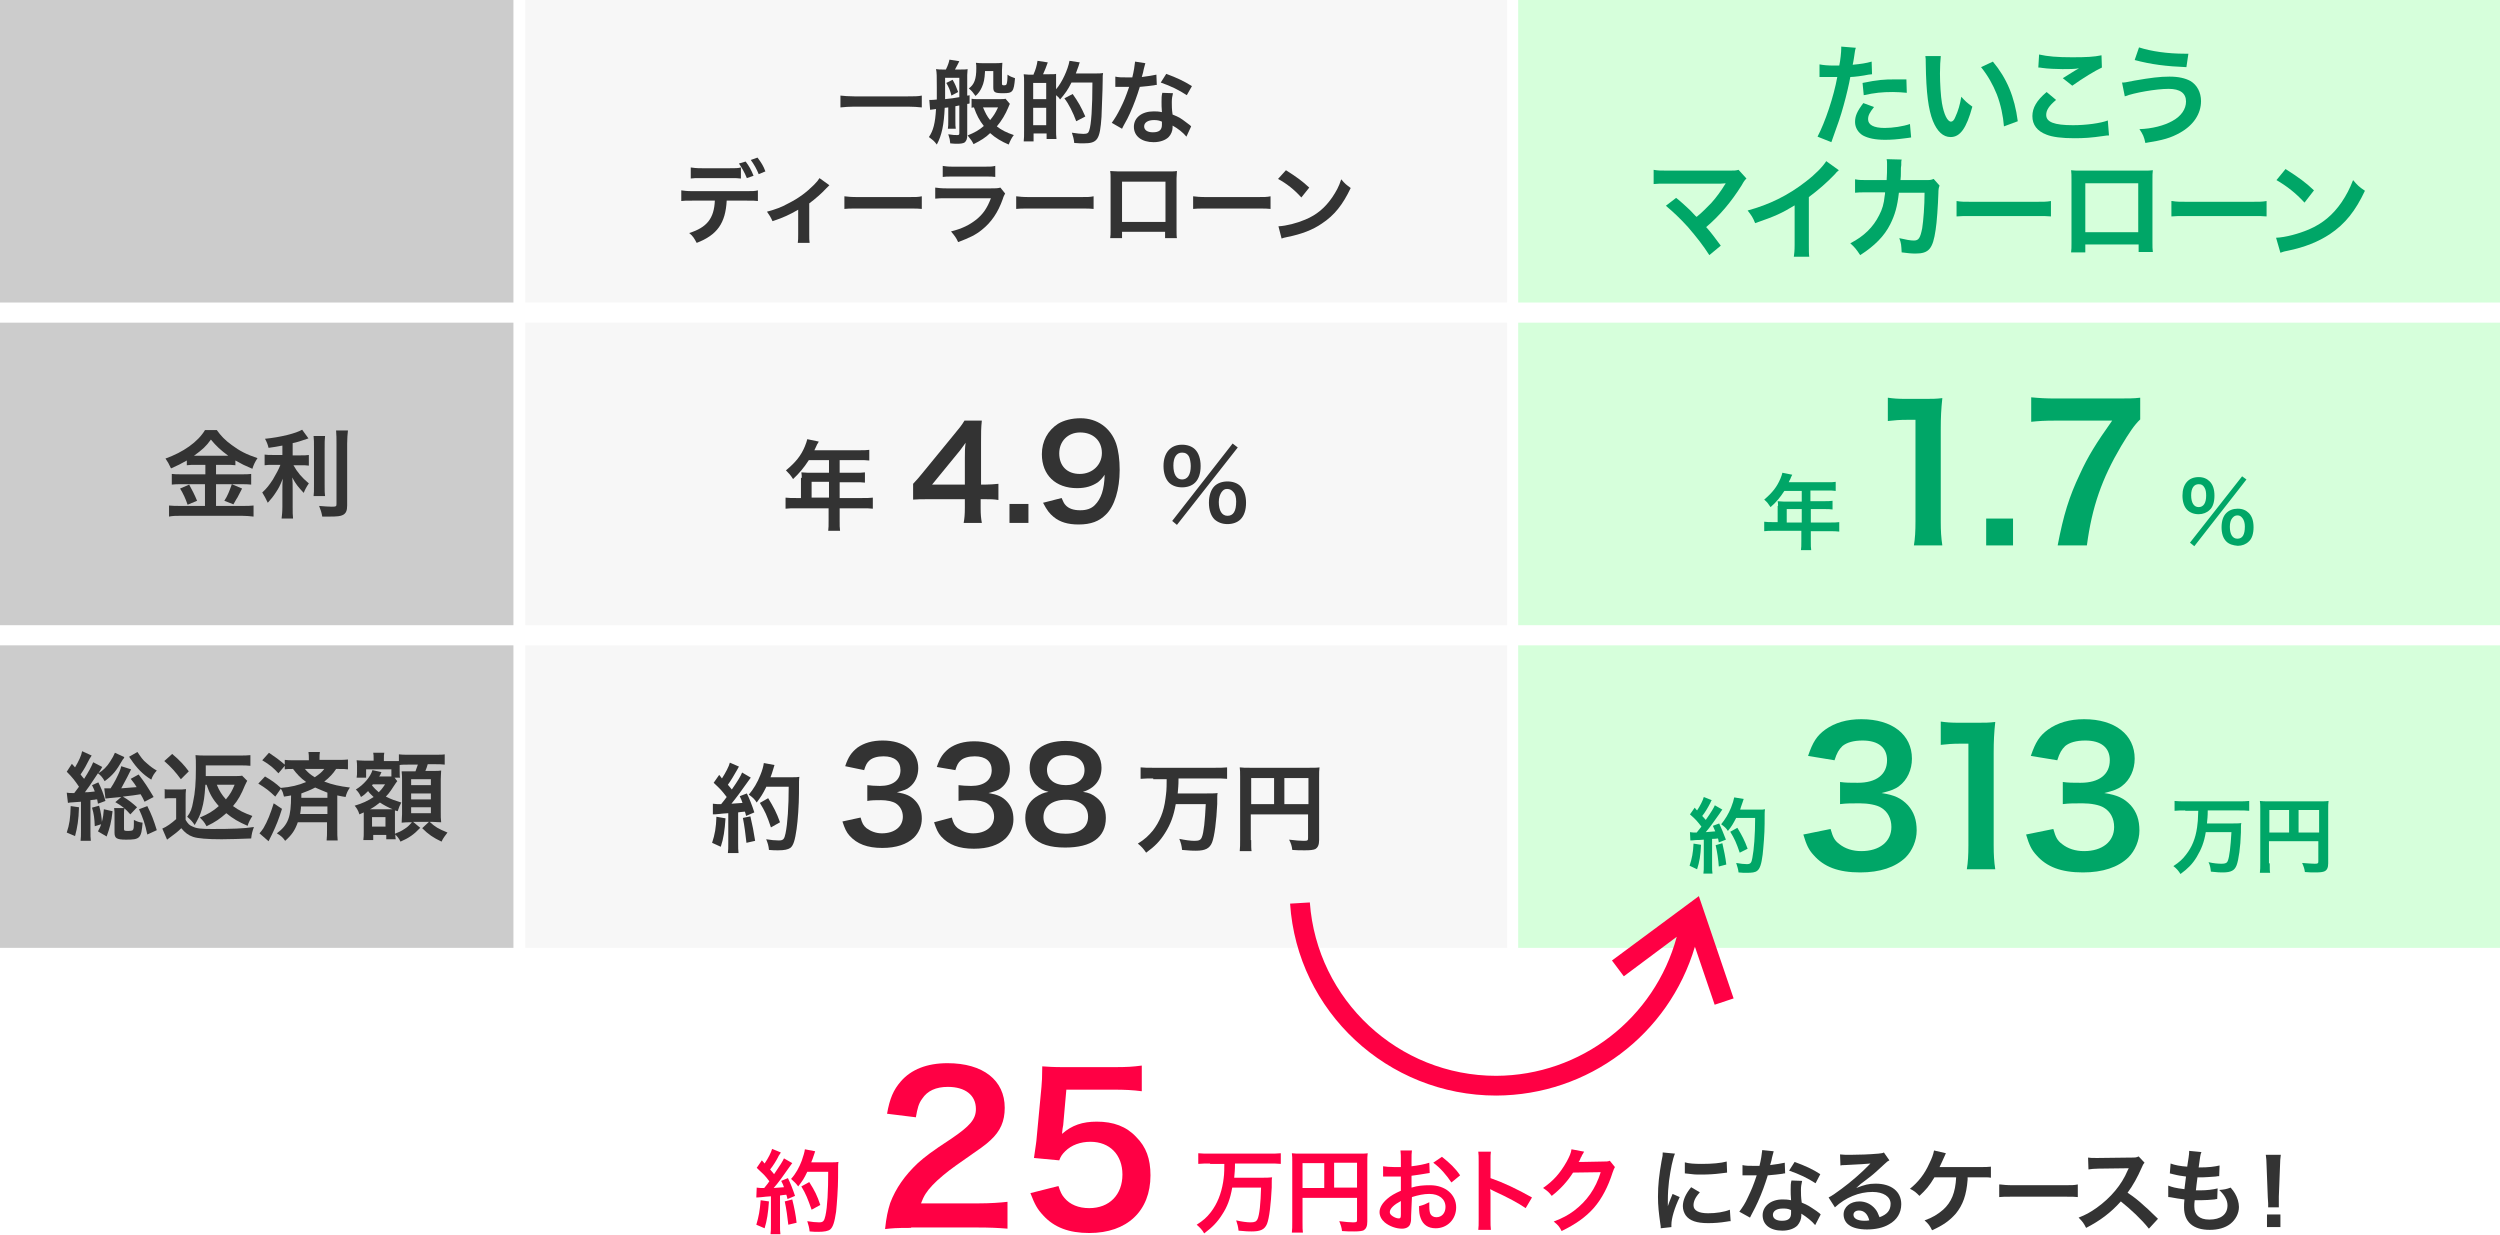 <?xml version="1.0" encoding="utf-8"?>
<!-- Generator: Adobe Illustrator 28.0.0, SVG Export Plug-In . SVG Version: 6.00 Build 0)  -->
<svg version="1.1" id="レイヤー_1" xmlns="http://www.w3.org/2000/svg" xmlns:xlink="http://www.w3.org/1999/xlink" x="0px"
	 y="0px" viewBox="0 0 633 312.6" style="enable-background:new 0 0 633 312.6;" xml:space="preserve">
<style type="text/css">
	.st0{fill:#CCCCCC;}
	.st1{fill:#F7F7F7;}
	.st2{enable-background:new    ;}
	.st3{fill:#333333;}
	.st4{fill:#D6FFDB;}
	.st5{fill:#00A667;}
	.st6{fill:#FF0044;}
	.st7{clip-path:url(#SVGID_00000155855788826754119680000014655741379406753948_);}
</style>
<g id="グループ_7952" transform="translate(40 -2187)">
	<rect id="長方形_2022" x="-40" y="2187" class="st0" width="130" height="76.6"/>
</g>
<g id="グループ_7954" transform="translate(146 -249)">
	<rect id="長方形_2022-2" x="-13" y="330.7" class="st1" width="248.6" height="76.6"/>
</g>
<g class="st2">
	<path class="st3" d="M203,121c0-0.5,0-0.9-0.1-1.4c0.5,0,1.1,0.1,1.7,0.1h5.3v-3.2h-5.1c-1.3,2-2.5,3.4-4,4.8
		c-0.7-1.1-1-1.4-1.8-2.2c2.5-2.1,3.8-3.7,4.8-6.1c0.3-0.8,0.5-1.3,0.6-1.8l2.9,0.6c-0.1,0.3-0.2,0.4-0.4,0.7c0,0.1-0.3,0.6-0.7,1.5
		h11.4c1.1,0,1.8,0,2.5-0.1v2.7c-0.8-0.1-1.4-0.1-2.5-0.1h-5v3.2h3.9c1.1,0,1.8,0,2.5-0.1v2.6c-0.7-0.1-1.4-0.1-2.4-0.1h-4v4h5.7
		c1.1,0,1.9,0,2.7-0.1v2.8c-0.8-0.1-1.6-0.1-2.7-0.1h-5.7v3.1c0,1.2,0,1.9,0.1,2.6h-3c0.1-0.7,0.1-1.4,0.1-2.7v-3h-8.2
		c-1.1,0-1.9,0-2.7,0.1v-2.8c0.8,0.1,1.6,0.1,2.7,0.1h1.2V121z M209.9,126v-4h-4.4v4H209.9z"/>
</g>
<g class="st2">
	<path class="st3" d="M252.8,126.6c-1.2-0.2-1.9-0.2-3.3-0.2h-1.2v2.3c0,1.7,0.1,2.5,0.3,3.7H244c0.2-1.1,0.3-2.1,0.3-3.8v-2.2h-9
		c-1.9,0-3,0-4.1,0.1v-4c1.1-1.2,1.5-1.6,2.6-3l7.7-9.4c1.4-1.7,2-2.4,2.7-3.6h4.4c-0.2,1.9-0.2,3-0.2,5.5v10.7h1.1
		c1.3,0,2.1-0.1,3.3-0.2V126.6z M244.3,116c0-1.5,0-2.6,0.2-3.9c-0.7,0.9-1,1.5-2.2,2.9l-6.3,7.7h8.3V116z"/>
	<path class="st3" d="M255.6,132.4v-4.8h4.8v4.8H255.6z"/>
	<path class="st3" d="M268.8,126.1c0.4,0.9,0.6,1.4,1,1.8c0.8,0.9,2.1,1.3,3.7,1.3c1.6,0,2.8-0.4,3.7-1.3c1.6-1.6,2.4-3.9,2.5-7.7
		c-0.6,0.9-1,1.3-1.7,1.9c-1.5,1-3.1,1.5-5.3,1.5c-5.4,0-8.9-3.3-8.9-8.6c0-3.3,1.5-6,4.1-7.7c1.5-0.9,3.5-1.4,5.7-1.4
		c4.2,0,7.6,2.4,9,6.4c0.6,1.8,0.9,4.1,0.9,6.7c0,4.9-1.3,9.2-3.5,11.3c-1.7,1.7-3.8,2.5-6.9,2.5c-2.7,0-4.7-0.6-6.3-1.9
		c-1.1-0.9-1.7-1.7-2.7-3.6L268.8,126.1z M279,114.7c0-3.1-2.2-5.2-5.5-5.2c-3.1,0-5.3,2.2-5.3,5.3c0,3.2,2,5.2,5.2,5.2
		C276.6,120,279,117.7,279,114.7z"/>
</g>
<g class="st2">
	<path class="st3" d="M296,122.2c-0.9-0.9-1.4-2.4-1.4-4.2c0-3.4,1.8-5.4,4.7-5.4c1.3,0,2.5,0.4,3.3,1.2c0.9,0.9,1.4,2.4,1.4,4.2
		c0,1.9-0.5,3.3-1.4,4.2c-0.8,0.8-2,1.2-3.3,1.2C298,123.4,296.8,123,296,122.2z M312.1,112.3l1.3,1L298,132.9l-1.2-1L312.1,112.3z
		 M297.1,117.9c0,2.2,0.8,3.5,2.2,3.5c1.4,0,2.2-1.2,2.2-3.4c0-0.9-0.2-1.8-0.4-2.3c-0.4-0.8-1-1.1-1.8-1.1
		C297.9,114.6,297.1,115.8,297.1,117.9z M307.5,131.5c-0.9-0.9-1.4-2.4-1.4-4.2c0-1.8,0.5-3.3,1.4-4.2c0.8-0.8,2-1.2,3.3-1.2
		s2.5,0.4,3.3,1.2c0.9,0.9,1.4,2.4,1.4,4.2c0,1.9-0.5,3.3-1.4,4.2c-0.8,0.8-2,1.2-3.3,1.2C309.5,132.7,308.4,132.3,307.5,131.5z
		 M309.3,124.6c-0.4,0.6-0.7,1.4-0.7,2.5c0,2.2,0.8,3.5,2.2,3.5c1.5,0,2.2-1.2,2.2-3.6c0-1-0.2-1.9-0.7-2.4
		c-0.4-0.5-0.9-0.8-1.6-0.8S309.7,124.1,309.3,124.6z"/>
</g>
<g id="グループ_7954-2" transform="translate(146 -249)">
	<rect id="長方形_2022-3" x="-13" y="412.4" class="st1" width="248.6" height="76.6"/>
</g>
<g class="st2">
	<path class="st3" d="M183.7,207.2c-0.2,3.1-0.5,5.1-1.2,7.2l-2.2-1c0.7-2.1,1-3.8,1.1-6.6L183.7,207.2z M180.5,203.5
		c0.4,0,0.6,0.1,1.1,0.1c0.2,0,0.4,0,1,0c0.8-1,0.9-1.1,1.4-1.8c-1.3-1.7-1.6-2-3.3-3.6l1.4-2c0.3,0.4,0.5,0.6,0.7,0.9
		c0.9-1.4,1.8-3.1,2-4l2.3,1c-0.1,0.2-0.2,0.4-0.5,0.9c-0.6,1.1-1.7,2.9-2.3,3.7c0.4,0.5,0.7,0.8,1,1.2c1.6-2.3,2.3-3.5,2.6-4.3
		l2.2,1.3c-0.2,0.3-0.4,0.5-0.8,1.1c-1.4,2-3.1,4.3-4.1,5.5c1.4-0.1,1.5-0.1,2.8-0.2c-0.2-0.6-0.3-0.9-0.7-1.7l1.8-0.7
		c0.6,1.2,1.3,2.9,1.9,4.8l-2.1,0.9c-0.1-0.6-0.2-0.8-0.3-1.1c-0.7,0.1-1.3,0.1-1.7,0.2v7.7c0,1.2,0,1.9,0.1,2.6h-2.7
		c0.1-0.7,0.1-1.4,0.1-2.6v-7.5c-1.1,0.1-1.8,0.1-2.3,0.2c-1,0.1-1.1,0.1-1.6,0.1L180.5,203.5z M190,206.7c0.5,2.1,0.9,4.2,1.2,6.2
		l-2.2,0.5c-0.2-1.9-0.5-4.3-0.9-6.3L190,206.7z M194,199.3c-0.9,1.8-1.3,2.4-2.4,3.9c-0.5-0.8-1-1.3-2-2c1.2-1.4,2.2-3.1,2.9-4.9
		c0.5-1.2,0.8-2.3,0.9-3.1l2.7,0.5c-0.1,0.3-0.1,0.3-0.3,1c-0.3,1-0.4,1.3-0.7,2.1h5.3c1,0,1.5,0,2-0.1c-0.1,0.8-0.1,0.8-0.1,4.2
		c0,2.8-0.3,7-0.6,9c-0.4,2.8-0.8,4.2-1.6,4.8c-0.6,0.4-1.5,0.6-3.1,0.6c-0.6,0-1.4,0-2.3-0.1c-0.1-1.1-0.3-1.7-0.7-2.7
		c1.2,0.2,2.3,0.3,3.2,0.3c1.1,0,1.4-0.3,1.7-1.8c0.5-2.4,0.8-6.7,0.8-11.8H194z M195.2,209.5c-1-3-1.5-4.1-2.8-6.2l2.1-1.2
		c1.4,2.3,2.1,3.6,3,6.1L195.2,209.5z"/>
</g>
<g class="st2">
	<path class="st3" d="M217.9,207c0.4,1.5,0.7,2,1.5,2.7c1.1,0.8,2.4,1.3,3.9,1.3c3.2,0,5.3-1.7,5.3-4.2c0-1.5-0.7-2.7-1.8-3.4
		c-0.8-0.5-2.3-0.8-3.7-0.8c-1.4,0-2.4,0-3.5,0.2v-4c1,0.1,1.8,0.2,3.2,0.2c3.3,0,5.2-1.5,5.2-4c0-2.2-1.5-3.5-4.3-3.5
		c-1.6,0-2.8,0.4-3.5,1c-0.7,0.6-1,1.2-1.4,2.5L214,194c0.8-2.4,1.6-3.5,3.1-4.7c1.7-1.2,3.8-1.8,6.4-1.8c5.4,0,9,2.7,9,7
		c0,2-0.8,3.7-2.2,4.8c-0.7,0.6-1.4,0.8-3.2,1.3c2.3,0.4,3.5,0.9,4.7,2.2c1.1,1.2,1.6,2.6,1.6,4.5c0,1.8-0.7,3.5-2,4.8
		c-1.8,1.7-4.5,2.6-8,2.6c-3.8,0-6.4-1-8.3-3.1c-0.8-0.9-1.2-1.8-1.8-3.6L217.9,207z"/>
	<path class="st3" d="M241,207c0.4,1.5,0.7,2,1.5,2.7c1.1,0.8,2.4,1.3,3.9,1.3c3.2,0,5.3-1.7,5.3-4.2c0-1.5-0.7-2.7-1.8-3.4
		c-0.8-0.5-2.3-0.8-3.7-0.8c-1.4,0-2.4,0-3.5,0.2v-4c1,0.1,1.8,0.2,3.2,0.2c3.3,0,5.2-1.5,5.2-4c0-2.2-1.5-3.5-4.3-3.5
		c-1.6,0-2.8,0.4-3.5,1c-0.7,0.6-1,1.2-1.4,2.5l-4.7-0.8c0.8-2.4,1.6-3.5,3.1-4.7c1.7-1.2,3.8-1.8,6.4-1.8c5.4,0,9,2.7,9,7
		c0,2-0.8,3.7-2.2,4.8c-0.7,0.6-1.4,0.8-3.2,1.3c2.3,0.4,3.5,0.9,4.7,2.2c1.1,1.2,1.6,2.6,1.6,4.5c0,1.8-0.7,3.5-2,4.8
		c-1.8,1.7-4.5,2.6-8,2.6c-3.8,0-6.4-1-8.3-3.1c-0.8-0.9-1.2-1.8-1.8-3.6L241,207z"/>
	<path class="st3" d="M262.3,198.7c-1-1-1.6-2.6-1.6-4.3c0-4.2,3.5-6.8,9.1-6.8c3.9,0,6.8,1.3,8.2,3.5c0.6,0.9,0.9,2.1,0.9,3.3
		c0,3-1.7,5.2-4.7,6.1c1.5,0.2,2.4,0.6,3.5,1.5c1.5,1.2,2.3,2.9,2.3,5.1c0,4.9-3.6,7.5-10.3,7.5c-3.8,0-6.4-0.8-8.2-2.6
		c-1.2-1.2-1.9-2.9-1.9-4.9c0-2.3,0.9-4.1,2.7-5.3c1.1-0.7,1.9-1.1,3.2-1.3C264.1,200.2,263.3,199.7,262.3,198.7z M275.5,206.8
		c0-2.7-2.1-4.3-5.6-4.3c-3.5,0-5.7,1.7-5.7,4.4c0,2.7,2.1,4.2,5.6,4.2C273.4,211.1,275.5,209.5,275.5,206.8z M265.1,194.9
		c0,2.4,1.8,3.9,4.8,3.9c2.9,0,4.7-1.5,4.7-3.8c0-2.3-1.8-3.8-4.7-3.8C267,191.1,265.1,192.6,265.1,194.9z"/>
</g>
<g class="st2">
	<path class="st3" d="M292,197.1c-1.1,0-2.1,0-3.2,0.1v-2.9c0.9,0.1,1.9,0.1,3.1,0.1h15.7c1.2,0,2.2,0,3.1-0.1v2.9
		c-1-0.1-2-0.1-3.1-0.1h-9.2c0,1.9-0.1,2.4-0.2,3.8h7c1.4,0,2.4,0,3.1-0.1c-0.1,0.6-0.1,0.6-0.1,2.8c-0.2,4.3-0.7,8.2-1.3,9.7
		c-0.6,1.5-1.7,2.1-4.1,2.1c-0.8,0-1.3,0-3.5-0.2c-0.1-1.1-0.3-1.8-0.7-2.8c1.4,0.3,2.9,0.5,3.8,0.5c1.2,0,1.6-0.2,1.9-0.9
		c0.5-1.2,0.8-4.2,1-8.4h-7.6c-0.5,2.9-1.3,5.1-2.7,7.3c-1.3,2.1-2.6,3.4-4.8,5c-0.6-0.9-1.2-1.6-2.1-2.3c1.8-1.1,2.7-2,3.8-3.3
		c1.7-2.2,2.8-4.8,3.2-8.1c0.2-1.6,0.3-1.9,0.3-4.9H292z"/>
	<path class="st3" d="M316.8,212.7c0,1.5,0,2.3,0.1,2.8h-3c0.1-0.8,0.1-1.7,0.1-2.9v-16c0-1,0-1.6-0.1-2.3c0.8,0.1,1.4,0.1,2.7,0.1
		h14.8c1.3,0,2.1,0,2.7-0.1c-0.1,0.7-0.1,1.3-0.1,2.7v15.7c0,1.2-0.3,1.9-1,2.3c-0.5,0.2-1.2,0.3-2.6,0.3c-1,0-2.3,0-3.2-0.1
		c-0.1-1-0.3-1.6-0.8-2.6c1.6,0.2,2.8,0.3,3.7,0.3c1,0,1.1-0.1,1.1-0.7v-6h-14.5V212.7z M322.6,197h-5.8v6.6h5.8V197z M331.3,203.6
		V197h-6.1v6.6H331.3z"/>
</g>
<g id="グループ_7953" transform="translate(495 -249)">
	<rect id="長方形_2022-4" x="-110.6" y="330.7" class="st4" width="248.6" height="76.6"/>
</g>
<g class="st2">
	<path class="st5" d="M450.2,128.1c0-0.5,0-0.8-0.1-1.2c0.4,0,0.9,0.1,1.5,0.1h4.6v-2.7h-4.4c-1.1,1.7-2.1,2.9-3.5,4.1
		c-0.6-0.9-0.8-1.2-1.6-1.9c2.1-1.8,3.2-3.2,4.1-5.3c0.3-0.7,0.4-1.1,0.5-1.5l2.5,0.5c-0.1,0.3-0.2,0.3-0.3,0.6
		c0,0.1-0.2,0.5-0.6,1.3h9.8c1,0,1.5,0,2.1-0.1v2.3c-0.7-0.1-1.2-0.1-2.1-0.1h-4.3v2.7h3.4c1,0,1.5,0,2.2-0.1v2.2
		c-0.6-0.1-1.2-0.1-2.1-0.1h-3.4v3.4h4.9c1,0,1.6,0,2.3-0.1v2.4c-0.7-0.1-1.4-0.1-2.3-0.1h-4.9v2.6c0,1.1,0,1.6,0.1,2.2h-2.6
		c0.1-0.6,0.1-1.2,0.1-2.3v-2.6h-7.1c-0.9,0-1.6,0-2.3,0.1v-2.4c0.7,0.1,1.3,0.1,2.3,0.1h1.1V128.1z M456.2,132.3v-3.4h-3.8v3.4
		H456.2z"/>
</g>
<g class="st2">
	<path class="st5" d="M484.6,138.1c0.3-1.8,0.4-3.6,0.4-6.1v-25.7h-2.2c-1.7,0-3.1,0.1-4.8,0.3v-5.9c1.4,0.2,2.5,0.3,4.7,0.3h4.3
		c2.4,0,3.1,0,4.8-0.2c-0.3,2.8-0.4,4.9-0.4,7.7V132c0,2.5,0.1,4.1,0.4,6.1H484.6z"/>
	<path class="st5" d="M502.9,138.1v-6.8h6.8v6.8H502.9z"/>
	<path class="st5" d="M541.9,106.2c-1.5,1.4-2.8,3.4-4.8,6.7c-4.9,8.3-7.4,15.4-8.7,25.2H521c1.5-7.8,2.9-12.3,5.6-18
		c2.1-4.6,4.1-7.8,8.2-13.6h-14.4c-2.8,0-4.2,0.1-6.1,0.3v-6.2c2.1,0.2,3.6,0.3,6.4,0.3h14.8c3.5,0,4.7,0,6.4-0.2V106.2z"/>
</g>
<g class="st2">
	<path class="st5" d="M553.8,129.1c-0.8-0.8-1.2-2.1-1.2-3.6c0-2.9,1.5-4.7,4.1-4.7c1.2,0,2.1,0.4,2.8,1.1c0.8,0.8,1.2,2,1.2,3.6
		c0,1.6-0.4,2.9-1.2,3.6c-0.7,0.7-1.7,1.1-2.8,1.1C555.5,130.2,554.5,129.8,553.8,129.1z M567.7,120.6l1.1,0.8l-13.2,16.9l-1.1-0.9
		L567.7,120.6z M554.8,125.4c0,1.9,0.7,3,1.9,3c1.2,0,1.9-1,1.9-2.9c0-0.8-0.1-1.5-0.4-2c-0.4-0.7-0.8-0.9-1.5-0.9
		C555.5,122.6,554.8,123.6,554.8,125.4z M563.7,137.1c-0.8-0.8-1.2-2-1.2-3.6c0-1.6,0.4-2.8,1.2-3.6c0.7-0.7,1.7-1.1,2.9-1.1
		c1.2,0,2.1,0.4,2.8,1.1c0.8,0.8,1.2,2,1.2,3.6c0,1.6-0.4,2.9-1.2,3.6c-0.7,0.7-1.7,1.1-2.8,1.1
		C565.4,138.1,564.4,137.8,563.7,137.1z M565.2,131.2c-0.4,0.5-0.6,1.2-0.6,2.2c0,1.9,0.7,3,1.9,3c1.3,0,1.9-1,1.9-3.1
		c0-0.8-0.2-1.6-0.6-2.1c-0.4-0.5-0.7-0.7-1.3-0.7C566,130.5,565.6,130.7,565.2,131.2z"/>
</g>
<g id="グループ_7953-2" transform="translate(495 -249)">
	<rect id="長方形_2022-5" x="-110.6" y="412.4" class="st4" width="248.6" height="76.6"/>
</g>
<g class="st2">
	<path class="st5" d="M430.7,213.9c-0.1,2.6-0.4,4.4-1,6.2l-1.9-0.9c0.6-1.8,0.9-3.3,1-5.6L430.7,213.9z M427.9,210.7
		c0.3,0,0.5,0.1,0.9,0.1c0.1,0,0.4,0,0.8,0c0.7-0.9,0.8-1,1.2-1.5c-1.1-1.4-1.3-1.7-2.9-3.1l1.2-1.7c0.3,0.4,0.4,0.5,0.6,0.7
		c0.8-1.2,1.5-2.6,1.7-3.4l2,0.8c-0.1,0.2-0.2,0.3-0.4,0.8c-0.5,1-1.4,2.5-2,3.2c0.4,0.4,0.6,0.7,0.9,1c1.4-2,2-3,2.3-3.7l1.9,1.1
		c-0.2,0.2-0.3,0.4-0.7,1c-1.2,1.7-2.6,3.7-3.5,4.7c1.2-0.1,1.3-0.1,2.4-0.2c-0.2-0.5-0.3-0.7-0.6-1.4l1.6-0.6
		c0.5,1.1,1.1,2.5,1.7,4.1l-1.8,0.7c-0.1-0.5-0.1-0.7-0.2-1c-0.6,0.1-1.1,0.1-1.5,0.1v6.6c0,1,0,1.6,0.1,2.2h-2.3
		c0.1-0.6,0.1-1.2,0.1-2.2v-6.4c-0.9,0.1-1.6,0.1-2,0.1c-0.9,0.1-1,0.1-1.4,0.1L427.9,210.7z M436.1,213.5c0.4,1.8,0.8,3.6,1,5.4
		l-1.9,0.5c-0.1-1.6-0.4-3.7-0.8-5.4L436.1,213.5z M439.6,207.1c-0.8,1.5-1.1,2.1-2.1,3.3c-0.4-0.7-0.9-1.1-1.7-1.7
		c1-1.2,1.9-2.7,2.5-4.2c0.4-1,0.7-2,0.8-2.6l2.4,0.4c-0.1,0.3-0.1,0.3-0.3,0.9c-0.3,0.9-0.4,1.1-0.6,1.8h4.6c0.9,0,1.3,0,1.7-0.1
		c-0.1,0.7-0.1,0.7-0.1,3.7c0,2.4-0.3,6-0.5,7.8c-0.3,2.4-0.7,3.6-1.4,4.1c-0.5,0.4-1.3,0.5-2.7,0.5c-0.5,0-1.2,0-2-0.1
		c-0.1-0.9-0.3-1.4-0.6-2.4c1.1,0.2,2,0.3,2.7,0.3c0.9,0,1.2-0.3,1.4-1.6c0.4-2,0.7-5.8,0.7-10.1H439.6z M440.5,215.9
		c-0.9-2.6-1.3-3.5-2.4-5.3l1.8-1c1.2,2,1.8,3.1,2.6,5.3L440.5,215.9z"/>
</g>
<g class="st2">
	<path class="st5" d="M463.5,209.9c0.6,2.1,1,2.9,2.2,3.8c1.5,1.2,3.4,1.8,5.6,1.8c4.6,0,7.6-2.4,7.6-6.1c0-2.1-0.9-3.9-2.6-4.9
		c-1.1-0.7-3.3-1.1-5.4-1.1s-3.4,0-5,0.2V198c1.5,0.2,2.5,0.2,4.5,0.2c4.7,0,7.4-2.1,7.4-5.7c0-3.2-2.2-5-6.2-5
		c-2.3,0-4,0.5-5.1,1.4c-0.9,0.9-1.4,1.7-2,3.6l-6.7-1.1c1.2-3.5,2.2-5.1,4.4-6.7c2.4-1.7,5.4-2.6,9.1-2.6c7.8,0,12.8,3.9,12.8,10
		c0,2.8-1.2,5.4-3.2,6.9c-1,0.8-2.1,1.2-4.5,1.8c3.3,0.5,5,1.3,6.7,3.1c1.5,1.7,2.2,3.7,2.2,6.4c0,2.5-1.1,5.1-2.8,6.8
		c-2.6,2.5-6.5,3.8-11.5,3.8c-5.5,0-9.2-1.4-11.8-4.4c-1.2-1.3-1.8-2.5-2.6-5.2L463.5,209.9z"/>
	<path class="st5" d="M498,220.1c0.3-1.8,0.4-3.6,0.4-6.1v-25.7h-2.2c-1.7,0-3.1,0.1-4.8,0.3v-5.9c1.4,0.2,2.5,0.3,4.7,0.3h4.3
		c2.4,0,3.1,0,4.8-0.2c-0.3,2.8-0.4,4.9-0.4,7.7V214c0,2.5,0.1,4.1,0.4,6.1H498z"/>
	<path class="st5" d="M519.9,209.9c0.6,2.1,1,2.9,2.2,3.8c1.5,1.2,3.4,1.8,5.6,1.8c4.6,0,7.6-2.4,7.6-6.1c0-2.1-0.9-3.9-2.6-4.9
		c-1.1-0.7-3.3-1.1-5.4-1.1c-2.1,0-3.4,0-5,0.2V198c1.5,0.2,2.5,0.2,4.5,0.2c4.7,0,7.4-2.1,7.4-5.7c0-3.2-2.2-5-6.2-5
		c-2.3,0-4,0.5-5.1,1.4c-0.9,0.9-1.4,1.7-2,3.6l-6.7-1.1c1.2-3.5,2.2-5.1,4.4-6.7c2.4-1.7,5.4-2.6,9.1-2.6c7.8,0,12.8,3.9,12.8,10
		c0,2.8-1.2,5.4-3.2,6.9c-1,0.8-2.1,1.2-4.5,1.8c3.3,0.5,5,1.3,6.7,3.1c1.5,1.7,2.2,3.7,2.2,6.4c0,2.5-1.1,5.1-2.8,6.8
		c-2.6,2.5-6.5,3.8-11.5,3.8c-5.5,0-9.2-1.4-11.8-4.4c-1.2-1.3-1.8-2.5-2.6-5.2L519.9,209.9z"/>
</g>
<g class="st2">
	<path class="st5" d="M553.3,205.2c-1,0-1.8,0-2.7,0.1v-2.5c0.8,0.1,1.7,0.1,2.7,0.1h13.5c1,0,1.9,0,2.7-0.1v2.5
		c-0.8-0.1-1.7-0.1-2.7-0.1H559c0,1.6-0.1,2.1-0.2,3.3h6c1.2,0,2.1,0,2.7-0.1c-0.1,0.5-0.1,0.5-0.1,2.4c-0.1,3.7-0.6,7-1.1,8.3
		c-0.5,1.3-1.4,1.8-3.5,1.8c-0.7,0-1.1,0-3-0.2c-0.1-0.9-0.2-1.6-0.6-2.4c1.2,0.3,2.5,0.4,3.3,0.4c1,0,1.4-0.2,1.6-0.8
		c0.4-1,0.7-3.6,0.9-7.2h-6.5c-0.4,2.5-1.1,4.3-2.3,6.3c-1.1,1.8-2.2,2.9-4.1,4.3c-0.5-0.8-1-1.4-1.8-2c1.5-1,2.3-1.7,3.2-2.9
		c1.5-1.9,2.4-4.1,2.8-6.9c0.2-1.4,0.2-1.6,0.3-4.2H553.3z"/>
	<path class="st5" d="M574.7,218.6c0,1.3,0,2,0.1,2.4h-2.6c0.1-0.7,0.1-1.4,0.1-2.5v-13.7c0-0.9,0-1.4-0.1-2
		c0.7,0.1,1.2,0.1,2.3,0.1h12.8c1.2,0,1.8,0,2.3-0.1c-0.1,0.6-0.1,1.2-0.1,2.3v13.5c0,1.1-0.3,1.7-0.9,2c-0.4,0.2-1.1,0.3-2.2,0.3
		c-0.8,0-2,0-2.8-0.1c-0.1-0.8-0.3-1.4-0.7-2.3c1.4,0.1,2.4,0.2,3.2,0.2c0.8,0,0.9-0.1,0.9-0.6V213h-12.5V218.6z M579.6,205.1h-5
		v5.7h5V205.1z M587.2,210.8v-5.7h-5.2v5.7H587.2z"/>
</g>
<g class="st2">
	<path class="st6" d="M194.7,304.2c-0.2,2.9-0.5,4.8-1.1,6.8l-2.1-0.9c0.6-2,0.9-3.6,1.1-6.2L194.7,304.2z M191.6,300.7
		c0.3,0,0.5,0.1,1,0.1c0.2,0,0.4,0,0.9,0c0.8-1,0.9-1.1,1.3-1.7c-1.2-1.6-1.5-1.8-3.2-3.4l1.3-1.9c0.3,0.4,0.5,0.5,0.7,0.8
		c0.9-1.3,1.7-2.9,1.9-3.7l2.2,0.9c-0.1,0.2-0.2,0.4-0.5,0.8c-0.5,1.1-1.6,2.8-2.2,3.5c0.4,0.5,0.6,0.7,1,1.2c1.5-2.2,2.2-3.3,2.5-4
		l2.1,1.2c-0.2,0.3-0.4,0.5-0.8,1.1c-1.3,1.9-2.9,4.1-3.9,5.2c1.4-0.1,1.5-0.1,2.6-0.2c-0.2-0.6-0.3-0.8-0.7-1.6l1.7-0.7
		c0.6,1.2,1.2,2.7,1.8,4.5l-1.9,0.8c-0.1-0.5-0.2-0.7-0.3-1.1c-0.7,0.1-1.2,0.1-1.6,0.2v7.3c0,1.2,0,1.8,0.1,2.5h-2.5
		c0.1-0.7,0.1-1.3,0.1-2.5v-7.1c-1,0.1-1.7,0.1-2.2,0.2c-1,0.1-1.1,0.1-1.5,0.1L191.6,300.7z M200.6,303.7c0.5,2,0.9,4,1.1,5.9
		l-2.1,0.5c-0.2-1.8-0.5-4.1-0.9-5.9L200.6,303.7z M204.4,296.7c-0.8,1.7-1.2,2.3-2.3,3.7c-0.5-0.7-1-1.2-1.8-1.9
		c1.2-1.3,2.1-3,2.7-4.6c0.4-1.2,0.7-2.1,0.8-2.9l2.6,0.5c-0.1,0.3-0.1,0.3-0.3,0.9c-0.3,0.9-0.4,1.2-0.7,1.9h5c1,0,1.4,0,1.9-0.1
		c-0.1,0.7-0.1,0.7-0.1,4c0,2.6-0.3,6.7-0.5,8.6c-0.4,2.7-0.8,3.9-1.5,4.5c-0.5,0.4-1.5,0.6-3,0.6c-0.6,0-1.3,0-2.2-0.1
		c-0.1-1-0.3-1.6-0.6-2.6c1.2,0.2,2.2,0.3,3,0.3c1,0,1.3-0.3,1.6-1.7c0.5-2.2,0.7-6.3,0.7-11.1H204.4z M205.5,306.3
		c-1-2.8-1.4-3.9-2.6-5.9l2-1.1c1.4,2.2,2,3.4,2.8,5.8L205.5,306.3z"/>
</g>
<g class="st2">
	<path class="st6" d="M230.7,310.9c-4,0-4.8,0.1-6.6,0.3c0.3-2.9,0.7-4.7,1.3-6.6c1.4-3.7,3.7-7,7-10.1c1.8-1.6,3.3-2.8,8.5-6.2
		c4.7-3.2,6.2-4.9,6.2-7.5c0-3.5-2.7-5.6-7.1-5.6c-3,0-5.2,1-6.5,3c-0.9,1.2-1.2,2.4-1.6,4.7l-7.3-0.9c0.7-3.9,1.6-6,3.5-8.2
		c2.6-3,6.6-4.6,11.8-4.6c9,0,14.5,4.3,14.5,11.3c0,3.4-1.1,5.9-3.6,8.2c-1.4,1.3-2,1.7-8.6,6.3c-2.3,1.6-4.8,3.7-6.1,5.1
		c-1.5,1.6-2.2,2.7-2.9,4.6h14.4c3.2,0,5.8-0.2,7.5-0.4v6.8c-2.4-0.2-4.5-0.3-7.8-0.3H230.7z"/>
	<path class="st6" d="M268,300.3c0.5,1.5,0.8,2.2,1.5,3c1.4,1.7,3.6,2.6,6.3,2.6c5.1,0,8.4-3.4,8.4-8.5c0-5-3.2-8.3-8.1-8.3
		c-2.5,0-4.8,0.8-6.4,2.4c-0.7,0.7-1.1,1.2-1.5,2.3l-6.4-0.6c0.5-3.6,0.6-3.9,0.7-5.3l1.2-12.7c0.1-0.9,0.2-2.7,0.2-5.2
		c1.5,0.1,2.7,0.2,5.4,0.2H282c3.5,0,4.8-0.1,7.1-0.4v6.5c-2.3-0.3-4.3-0.4-7.1-0.4H270l-0.8,9c-0.1,0.4-0.2,1.1-0.3,2.2
		c2.5-2.2,5.2-3.1,8.8-3.1c4.2,0,7.5,1.2,10,3.9c2.5,2.5,3.6,5.5,3.6,9.7c0,9-5.9,14.6-15.5,14.6c-5.1,0-8.9-1.4-11.7-4.5
		c-1.4-1.5-2.1-2.7-3.2-5.6L268,300.3z"/>
</g>
<g class="st2">
	<path class="st6" d="M306.4,294.6c-1.1,0-2,0-3,0.1V292c0.9,0.1,1.8,0.1,3,0.1h14.9c1.1,0,2.1,0,3-0.1v2.7
		c-0.9-0.1-1.9-0.1-2.9-0.1h-8.7c0,1.8-0.1,2.3-0.2,3.6h6.6c1.4,0,2.3,0,3-0.1c-0.1,0.5-0.1,0.6-0.1,2.6c-0.2,4.1-0.6,7.7-1.2,9.2
		c-0.6,1.4-1.6,1.9-3.9,1.9c-0.8,0-1.2,0-3.3-0.2c-0.1-1-0.3-1.7-0.6-2.6c1.3,0.3,2.7,0.5,3.6,0.5c1.1,0,1.5-0.2,1.8-0.8
		c0.5-1.1,0.8-4,0.9-8H312c-0.5,2.8-1.2,4.8-2.6,6.9c-1.2,1.9-2.5,3.2-4.5,4.7c-0.5-0.9-1.1-1.5-1.9-2.2c1.7-1.1,2.5-1.8,3.6-3.2
		c1.6-2.1,2.6-4.6,3.1-7.6c0.2-1.5,0.3-1.8,0.3-4.6H306.4z"/>
	<path class="st6" d="M329.8,309.4c0,1.5,0,2.1,0.1,2.7h-2.8c0.1-0.7,0.1-1.6,0.1-2.8v-15.1c0-1,0-1.5-0.1-2.2
		c0.7,0.1,1.3,0.1,2.6,0.1h14.1c1.3,0,2,0,2.5-0.1c-0.1,0.7-0.1,1.3-0.1,2.5v14.8c0,1.2-0.3,1.8-0.9,2.2c-0.4,0.2-1.2,0.3-2.4,0.3
		c-0.9,0-2.2,0-3.1-0.1c-0.1-0.9-0.3-1.5-0.7-2.5c1.5,0.2,2.7,0.3,3.5,0.3c0.9,0,1-0.1,1-0.6v-5.6h-13.8V309.4z M335.3,294.5h-5.5
		v6.3h5.5V294.5z M343.6,300.7v-6.3h-5.8v6.3H343.6z"/>
	<path class="st6" d="M357.3,307.8c0,0.9,0,1.5-0.2,2c-0.2,0.8-1,1.3-2.1,1.3c-1.5,0-3.2-0.6-4.4-1.6c-0.8-0.7-1.3-1.6-1.3-2.6
		c0-1.1,0.7-2.3,2-3.4c0.8-0.7,1.8-1.3,3.4-2l0-3.6c-0.2,0-0.2,0-0.9,0c-0.3,0-0.7,0-1.2,0c-0.3,0-1,0-1.3,0c-0.3,0-0.5,0-0.6,0
		c-0.1,0-0.3,0-0.5,0l0-2.6c0.6,0.1,1.6,0.2,2.8,0.2c0.2,0,0.5,0,0.8,0c0.6,0,0.7,0,0.9,0V294c0-1.3,0-1.9-0.1-2.7h2.9
		c-0.1,0.7-0.1,1.2-0.1,2.5v1.5c1.7-0.2,3.3-0.5,4.5-0.9l0.1,2.6c-0.4,0.1-0.9,0.1-2.5,0.4c-0.8,0.1-1.2,0.2-2.1,0.3v3
		c1.6-0.5,3-0.6,4.7-0.6c3.9,0,6.6,2.4,6.6,5.6c0,3-2.2,5.3-5.2,5.3c-1.9,0-3.2-0.9-3.8-2.6c-0.3-0.8-0.4-1.5-0.4-3
		c1.2-0.3,1.6-0.5,2.6-1c0,0.4,0,0.6,0,1c0,1,0.1,1.6,0.3,2c0.3,0.5,0.8,0.8,1.5,0.8c1.4,0,2.3-1.1,2.3-2.6c0-2-1.6-3.3-4.1-3.3
		c-1.4,0-2.8,0.3-4.4,0.8L357.3,307.8z M354.7,304.1c-1.7,0.9-2.8,1.9-2.8,2.8c0,0.4,0.2,0.7,0.8,1.1c0.5,0.3,1,0.5,1.5,0.5
		c0.4,0,0.5-0.2,0.5-1V304.1z M367.5,299.4c-1.2-1.8-2.8-3.7-4.6-5l2.2-1.5c2,1.6,3.4,2.9,4.6,4.7L367.5,299.4z"/>
	<path class="st6" d="M374.3,311.4c0.1-0.7,0.1-1.4,0.1-2.6V294c0-1.1,0-1.7-0.1-2.4h3.2c-0.1,0.7-0.1,1-0.1,2.4v4.3
		c3.2,1.1,6.8,2.8,10.5,4.9l-1.6,2.7c-1.9-1.3-4.3-2.6-8.2-4.4c-0.5-0.3-0.6-0.3-0.8-0.4c0.1,0.6,0.1,0.9,0.1,1.6v6.1
		c0,1.2,0,1.8,0.1,2.6H374.3z"/>
	<path class="st6" d="M408.9,295.5c-0.2,0.3-0.3,0.6-0.6,1.4c-1.1,3.5-2.7,6.6-4.7,8.9c-2.1,2.4-4.7,4.2-8.2,5.9
		c-0.6-1.2-0.9-1.5-2-2.4c2.3-0.9,3.6-1.6,5.1-2.7c3.3-2.5,5.5-5.6,6.8-9.8l-7,0.1c-1.4,2.2-3.2,4.2-5.4,5.9c-0.7-0.9-1-1.2-2.2-2
		c2.6-1.8,4.3-3.7,6-6.7c0.7-1.3,1.1-2.2,1.2-3.1l3.2,0.6c-0.1,0.2-0.1,0.2-0.4,0.7c-0.1,0.1-0.1,0.1-0.3,0.6
		c-0.1,0.1-0.1,0.1-0.3,0.6c-0.1,0.3-0.1,0.3-0.4,0.7c0.3,0,0.7,0,1.1,0l5.1-0.1c0.9,0,1.2,0,1.7-0.2L408.9,295.5z"/>
</g>
<g class="st2">
	<path class="st3" d="M420.5,311c0-0.4,0-0.6-0.1-1.1c-0.4-2.8-0.6-4.6-0.6-6.9c0-3,0.3-5.6,0.9-9c0.3-1.3,0.3-1.5,0.3-2.2l3.1,0.3
		c-0.6,1.4-1.1,4-1.5,6.9c-0.2,1.7-0.3,3.1-0.3,5.1c0,0.5,0,0.7,0,1.3c0.3-0.8,0.3-1,1.2-3.1l1.8,0.8c-1.3,2.7-2.1,5.4-2.1,7
		c0,0.1,0,0.3,0,0.6L420.5,311z M430.4,301.9c-1.2,1.3-1.6,2.3-1.6,3.3c0,1.3,1.3,2,3.7,2c2,0,4-0.3,5.5-0.9l0.2,2.9
		c-0.3,0-0.4,0-0.9,0.1c-1.8,0.3-3.3,0.4-4.8,0.4c-2.9,0-4.7-0.6-5.7-2c-0.4-0.6-0.7-1.4-0.7-2.3c0-1.5,0.7-3.1,2.1-4.8L430.4,301.9
		z M426.6,294.3c1,0.3,2.3,0.4,4.3,0.4c2.6,0,4.8-0.2,6.3-0.6l0.1,2.8c-0.2,0-0.5,0.1-1.6,0.2c-1.5,0.2-3.2,0.3-4.9,0.3
		c-1.7,0-1.7,0-4.2-0.3L426.6,294.3z"/>
	<path class="st3" d="M449.1,291.5c-0.1,0.4-0.1,0.4-0.4,1.5c-0.1,0.6-0.2,1-0.5,2c1.6-0.2,2.8-0.4,3.7-0.6l0.1,2.7
		c-0.3,0-0.3,0-0.7,0.1c-0.8,0.1-2.2,0.3-3.7,0.4c-0.7,2.3-1.5,4.5-2.5,6.7c-0.5,1.1-0.7,1.5-1.6,3.2c-0.3,0.6-0.3,0.6-0.4,0.8
		l-2.7-1.5c0.8-1.1,1.5-2.1,2.2-3.7c0.9-1.9,1.3-2.8,2.2-5.5c-1,0-1.2,0-1.5,0c-0.3,0-0.4,0-0.9,0l-1.2,0V295
		c0.8,0.2,1.7,0.2,3.1,0.2c0.3,0,0.7,0,1.2,0c0.4-1.6,0.6-3,0.7-4L449.1,291.5z M459.6,310.2c-0.8-1-2.2-2.1-3.5-2.9
		c0,0.2,0,0.4,0,0.5c0,0.9-0.4,1.8-1,2.5c-0.8,0.8-2.2,1.3-3.8,1.3c-3.1,0-5-1.5-5-3.9c0-2.3,2.1-4,5-4c0.7,0,1.2,0,2.2,0.2
		c-0.1-1.1-0.1-2-0.1-2.7c0-0.9,0-1.6,0.2-2.3l2.7,0.1c-0.2,0.9-0.3,1.4-0.3,2.3c0,0.9,0,1.8,0.2,3.2c1.7,0.7,1.9,0.9,3.7,2.1
		c0.3,0.2,0.4,0.3,0.8,0.6c0.2,0.2,0.2,0.2,0.3,0.3L459.6,310.2z M451.4,306c-1.5,0-2.5,0.6-2.5,1.6c0,0.9,0.8,1.5,2.3,1.5
		c1.6,0,2.3-0.6,2.3-1.9c0-0.2,0-0.8,0-0.8C452.7,306,452.1,306,451.4,306z M459.7,299.6c-2-1.3-4.1-2.3-6.7-3.2l1.4-2.2
		c2.7,1,4.5,1.8,6.5,3.1L459.7,299.6z"/>
	<path class="st3" d="M470,300.8c2.1-0.8,3.1-1.1,4.9-1.1c4,0,6.5,2,6.5,5.2c0,2.2-1.1,4-3.1,5.1c-1.5,0.9-3.5,1.3-5.6,1.3
		c-1.9,0-3.6-0.4-4.5-1.1c-0.9-0.6-1.4-1.6-1.4-2.7c0-1.9,1.7-3.3,4-3.3c1.6,0,3,0.7,4,1.9c0.5,0.6,0.7,1.1,1.1,2.1
		c1.9-0.7,2.8-1.7,2.8-3.4c0-1.8-1.8-3-4.6-3c-3.4,0-6.8,1.4-9.5,3.9l-1.6-2.5c0.8-0.4,1.7-1,3.3-2.2c2.2-1.6,5.2-4.2,6.9-6
		c0,0,0.3-0.3,0.4-0.4l0,0c-0.9,0.1-2.4,0.2-6.5,0.4c-0.5,0-0.7,0-1.1,0.1l-0.1-2.8c0.8,0.1,1.5,0.1,2.7,0.1c2,0,4.8-0.1,7-0.3
		c0.8-0.1,1.1-0.1,1.4-0.3l1.4,2c-0.4,0.2-0.6,0.3-1.2,0.9c-1.2,1.1-2.8,2.6-3.6,3.2c-0.4,0.3-2.1,1.6-2.5,1.9
		C470.3,300.5,470.3,300.5,470,300.8L470,300.8z M470.7,306.5c-0.8,0-1.4,0.4-1.4,1.1c0,0.9,1,1.5,2.8,1.5c0.4,0,0.6,0,1.2-0.1
		C472.9,307.4,472,306.5,470.7,306.5z"/>
	<path class="st3" d="M498.2,298.1c0,0.2,0,0.2,0,0.6c-0.3,3.9-1.2,6.4-3,8.6c-1.5,1.7-3.1,2.9-6,4.2c-0.6-1.2-0.9-1.6-1.9-2.5
		c2-0.7,3.3-1.5,4.7-2.7c2.1-1.9,3.1-4.3,3.3-8.2h-5.5c-1.3,2.2-2.2,3.2-3.8,4.7c-0.9-0.9-1.2-1.2-2.4-1.8c2.1-1.7,3.7-3.7,4.9-6.4
		c0.7-1.4,1-2.3,1.2-3.3l3,0.7c-0.2,0.4-0.2,0.4-0.9,2c-0.2,0.4-0.4,0.9-0.7,1.5c0.7,0,0.7,0,10.1,0c1.7,0,1.9,0,2.9-0.1v2.8
		c-0.6-0.1-0.6-0.1-1.4-0.1c-0.3,0-0.8,0-1.5,0H498.2z"/>
	<path class="st3" d="M506.4,299.9c1,0.1,1.5,0.2,3.7,0.2h12.3c2.3,0,2.7,0,3.7-0.2v3.2c-0.9-0.1-1.2-0.1-3.8-0.1h-12.3
		c-2.6,0-2.8,0-3.8,0.1V299.9z"/>
	<path class="st3" d="M544.1,311.1c-1.9-2.4-4.6-4.9-7.1-6.9c-2.6,2.9-5.3,4.9-8.8,6.7c-0.6-1.2-0.9-1.6-1.9-2.6
		c1.8-0.7,2.9-1.3,4.6-2.5c3.5-2.5,6.3-5.8,7.8-9.4l0.3-0.6c-0.4,0-0.4,0-7.7,0.1c-1.1,0-1.7,0.1-2.5,0.2l-0.1-3
		c0.6,0.1,1.1,0.1,2,0.1c0.1,0,0.3,0,0.6,0l8.1-0.1c1.3,0,1.5,0,2.1-0.3l1.5,1.6c-0.3,0.3-0.5,0.7-0.7,1.2c-1.1,2.5-2.2,4.5-3.6,6.4
		c1.5,1,2.7,1.9,4.3,3.4c0.6,0.5,0.6,0.5,3.4,3.2L544.1,311.1z"/>
	<path class="st3" d="M549,300.2c1.1,0.4,1.7,0.6,4.1,0.9c0.1-0.8,0.3-2.4,0.4-3.2c-1.4-0.2-1.7-0.2-3.3-0.6
		c-0.3-0.1-0.4-0.1-0.8-0.2l0.2-2.5c1,0.4,2.6,0.7,4.2,0.8c0.3-1.9,0.5-3.1,0.5-3.8c0-0.1,0-0.1,0-0.2l3.1,0.3
		c-0.3,0.7-0.3,1.1-0.7,3.9c2.6,0,4-0.2,5.3-0.5l-0.1,2.7c-0.3,0-0.4,0-0.9,0.1c-1.7,0.1-2.4,0.2-3.2,0.2c-0.2,0-0.4,0-1.4,0
		c-0.2,1.7-0.3,2.2-0.4,3.3c0.7,0,0.9,0,1.1,0c1.6,0,3.3-0.2,4.4-0.5l-0.1,2.7c-0.2,0-0.3,0-0.7,0.1c-1,0.1-2.4,0.2-3.5,0.2
		c-0.4,0-0.6,0-1.5,0c-0.1,0.6-0.1,1.2-0.1,1.6c0,1.1,0.3,1.8,0.9,2.4c0.7,0.6,1.6,0.9,2.9,0.9c2.9,0,4.6-1.3,4.6-3.6
		c0-1.3-0.7-2.6-2.1-3.9c1.3-0.1,1.8-0.2,2.9-0.6c0.6,0.7,0.8,1,1.1,1.5c0.6,1,1,2.3,1,3.4c0,1.6-0.8,3.2-2.2,4.3
		c-1.3,1-3.1,1.5-5.2,1.5c-4.2,0-6.5-2-6.5-5.7c0-0.6,0-1.2,0.1-2c-1.4-0.2-2.3-0.3-3.2-0.5c-0.5-0.1-0.6-0.1-0.9-0.1L549,300.2z"/>
	<path class="st3" d="M574.3,305.7c0-0.5,0-0.7,0-1c0-0.3,0-0.3-0.1-1.6l-0.3-7.9c0-1-0.1-2.2-0.2-2.8h3.8c-0.1,0.6-0.2,1.8-0.2,2.8
		L577,303c0,1.3,0,1.3,0,1.7c0,0.3,0,0.5,0,1H574.3z M574,310.7v-3.2h3.4v3.2H574z"/>
</g>
<g id="グループ_7949" transform="translate(495 -313)">
	<rect id="長方形_2022-6" x="-110.6" y="313" class="st4" width="248.6" height="76.6"/>
</g>
<g class="st2">
	<g>
		<path class="st5" d="M460.7,16.3c1,0.2,2.1,0.3,3.7,0.3c0.3,0,0.6,0,1.3,0c0.3-1.3,0.5-3.5,0.5-4.3c0-0.1,0-0.3,0-0.5l3.7,0.3
			c-0.2,0.6-0.2,0.6-0.5,2.7c-0.1,0.8-0.2,1-0.3,1.6c2.1-0.2,3.4-0.4,4.8-0.8l0.1,3.2c-0.2,0-0.2,0-0.9,0.1
			c-1.4,0.3-3.7,0.6-4.6,0.6c-0.3,1.7-1,4.7-1.7,7.2c-0.8,2.9-1.3,4.3-3.1,9.3l-3.5-1.4c1.9-3.6,4.1-10.1,5-15.1c-0.2,0-0.3,0-0.4,0
			h-1.6c-0.1,0-0.4,0-0.9,0c-0.5,0-0.9,0-1.1,0c-0.1,0-0.3,0-0.5,0L460.7,16.3z M474.5,27.1c-1.1,1.4-1.5,2.1-1.5,3.1
			c0,1.4,1.4,2.2,4.2,2.2c2,0,4.7-0.4,6.4-1l0.3,3.4c-0.5,0.1-0.7,0.1-1.4,0.2c-2.3,0.3-3.6,0.4-5.2,0.4c-2.5,0-4.3-0.4-5.6-1.1
			c-1.2-0.7-2-2-2-3.4c0-1.5,0.5-2.7,2.1-4.8L474.5,27.1z M482.8,23.5c-1.3-0.1-2.1-0.2-3.5-0.2c-2.8,0-4.6,0.2-7.4,0.8l-0.3-3.1
			c4-0.8,5.3-0.9,8.3-0.9c0.8,0,1,0,2.8,0L482.8,23.5z"/>
		<path class="st5" d="M491.4,14.3c-0.1,1-0.2,2.4-0.2,4.3c0,2.4,0.2,5.8,0.5,7.5c0.5,2.9,1.4,4.7,2.3,4.7c0.4,0,0.8-0.4,1.1-1.2
			c0.7-1.5,1.2-3.2,1.5-5.1c1,1.1,1.4,1.5,2.8,2.5c-1.5,5.5-3.1,7.7-5.5,7.7c-1.9,0-3.4-1.4-4.5-4.1c-1.1-2.8-1.7-6.9-1.8-14.6
			c0-1,0-1.2-0.1-1.8H491.4z M504.6,15.6c3.5,4.2,5.5,8.9,6.3,15.1l-3.5,1.3c-0.2-2.6-0.8-5.5-1.8-8.1c-1-2.5-2.3-4.8-4-6.9
			L504.6,15.6z"/>
		<path class="st5" d="M520.6,25.3c-1.8,1.5-2.5,2.6-2.5,3.8c0,1.8,2,2.6,6.8,2.6c3.3,0,7-0.5,8.8-1.2l0.3,3.8c-0.5,0-0.6,0-1.2,0.1
			c-3.4,0.5-5.1,0.6-7.6,0.6c-3.1,0-5.5-0.3-7-0.9c-2.4-0.9-3.6-2.5-3.6-4.7c0-2.1,1.1-4,3.6-6.1L520.6,25.3z M516.3,13.8
			c2.2,0.5,4.6,0.7,8.4,0.7c3.6,0,5.5-0.1,7.4-0.5l0.1,3.1c-1.7,0.8-4.7,2.6-7.5,4.6l-2.4-1.9c1.5-0.9,2.8-1.8,4.1-2.5
			c-1.2,0.2-2.4,0.2-4.2,0.2c-1.4,0-3.8-0.1-5.1-0.3c-0.6-0.1-0.6-0.1-1-0.1L516.3,13.8z"/>
		<path class="st5" d="M537.3,20.9c0.7,0,0.7,0,3.2-0.5c4-0.7,6.4-1,8.8-1c2.3,0,4,0.4,5.3,1.1c1.7,1,2.7,2.9,2.7,5.1
			c0,3.2-1.9,6.1-5.3,8c-2.3,1.3-4.3,1.9-8.8,2.6c-0.3-1.5-0.6-2.2-1.5-3.5c3.2-0.1,6.3-0.9,8.4-2.1c2.2-1.2,3.4-3,3.4-4.9
			c0-2.1-1.5-3.2-4.4-3.2c-3.2,0-8.8,1-11.1,1.9L537.3,20.9z M541.6,12c3.1,1,7.2,1.6,11.7,1.6c0.1,0,0.4,0,0.8,0l-0.5,3.4
			c-5.1-0.2-9-0.7-13.1-1.8L541.6,12z"/>
	</g>
	<g>
		<path class="st5" d="M424.4,50.1c1.5,1.2,2.3,2,3.5,3.1c1.5,1.6,1.5,1.6,1.7,1.7c1.5-1.2,2.6-2.4,3.7-3.5c1.2-1.3,2.7-3.4,3.4-4.6
			c0.1-0.1,0.1-0.1,0.2-0.3c0-0.1,0-0.1,0.1-0.1c-0.3,0-0.7,0.1-1.3,0.1h-10.2c-1,0-1.8,0-3.2,0c-2.3,0-2.5,0-3.6,0.1v-3.6
			c1.1,0.2,1.7,0.2,3.6,0.2l15.6,0c1.2,0,1.6,0,2.3-0.2l2,2.2c-0.4,0.4-0.6,0.6-1.2,1.7c-2.7,4.3-5.6,7.7-9,10.6
			c1.2,1.3,2.2,2.7,3.7,4.7l-2.9,2.4c-1.6-2.5-3.1-4.4-5.4-7.1c-2.2-2.4-3.6-3.7-5.6-5.4L424.4,50.1z"/>
		<path class="st5" d="M465.6,43.1c-0.5,0.4-0.6,0.5-1,1c-2.1,2.2-4.2,4-6.6,5.8v12c0,1.5,0,2.4,0.1,3.1h-3.9c0.1-0.8,0.2-1.4,0.2-3
			V52c-3.3,2-4.8,2.7-10,4.5c-0.6-1.5-0.9-1.9-1.9-3.2c5.5-1.5,10.2-3.8,14.7-7.3c2.5-1.9,4.4-3.9,5.2-5.2L465.6,43.1z"/>
		<path class="st5" d="M491.1,47c-0.2,0.5-0.3,0.9-0.3,1.9c-0.1,3.2-0.4,7.5-0.7,9.3c-0.7,4.8-1.7,6-5.1,6c-1.1,0-2-0.1-3.5-0.3
			c-0.1-1.8-0.1-2.3-0.6-3.6c1.7,0.4,2.8,0.6,3.7,0.6c1.2,0,1.6-0.6,2.1-3.1c0.3-1.9,0.6-5.7,0.6-9l-6.5,0c-0.4,3.5-1,5.6-2.2,8
			c-1.5,3-4,5.5-7.6,7.8c-1-1.5-1.3-1.9-2.5-3c3.5-1.8,5.8-4.1,7.3-7.1c0.8-1.5,1.2-2.9,1.4-4.9c0.1-0.4,0.1-0.7,0.1-0.9l-4.6,0
			c-1.7,0-2.1,0-3,0.1l0-3.4c1,0.2,1.7,0.2,3.1,0.2l4.9,0c0.1-1.1,0.1-2.7,0.1-3.5v-0.7c0-0.4,0-0.6-0.1-1.1l3.8,0.1
			c-0.1,0.4-0.1,0.5-0.1,0.9c0,0.2,0,0.3,0,0.5c-0.1,0.6-0.1,0.6-0.1,2c0,0.6,0,0.9-0.1,1.8l6.2,0c1.3,0,1.5,0,2.2-0.3L491.1,47z"/>
		<path class="st5" d="M495.4,50.9c1.2,0.2,1.8,0.2,4.5,0.2h14.9c2.8,0,3.3,0,4.5-0.2v3.9c-1.1-0.1-1.4-0.1-4.6-0.1H500
			c-3.1,0-3.4,0-4.6,0.1V50.9z"/>
		<path class="st5" d="M528,61.9v2h-3.6c0.1-0.7,0.1-1.3,0.1-2.4v-16c0-1.1,0-1.6-0.1-2.4c0.7,0.1,1.3,0.1,2.4,0.1h15.9
			c1.2,0,1.7,0,2.4-0.1c-0.1,0.7-0.1,1.3-0.1,2.3v16c0,1,0,1.8,0.1,2.4h-3.6v-1.9H528z M541.4,46.4H528v12.4h13.4V46.4z"/>
		<path class="st5" d="M550,50.9c1.2,0.2,1.8,0.2,4.5,0.2h14.9c2.8,0,3.3,0,4.5-0.2v3.9c-1.1-0.1-1.4-0.1-4.6-0.1h-14.9
			c-3.1,0-3.4,0-4.6,0.1V50.9z"/>
		<path class="st5" d="M576.3,60.2c2.4-0.1,5.7-1,8.3-2.1c3.5-1.5,6.1-3.7,8.3-6.9c1.2-1.8,2-3.3,2.9-5.6c1.1,1.3,1.5,1.7,3,2.7
			c-2.4,5.1-5,8.4-8.9,11c-2.9,1.9-6.3,3.3-10.7,4.2c-1.1,0.2-1.2,0.3-1.8,0.5L576.3,60.2z M578.7,42.8c3.3,2.1,5.1,3.4,7.2,5.4
			l-2.4,3.1c-2.2-2.4-4.5-4.2-7.1-5.7L578.7,42.8z"/>
	</g>
</g>
<g id="グループ_7951" transform="translate(146 -313)">
	<rect id="長方形_2022-7" x="-13" y="313" class="st1" width="248.6" height="76.6"/>
</g>
<g class="st2">
	<g>
		<path class="st3" d="M233.4,27.2c-1.1-0.1-2.1-0.2-3.5-0.2h-13.6c-1.3,0-2.5,0.1-3.5,0.2v-3c1,0.1,2,0.2,3.5,0.2h13.6
			c1.5,0,2.6,0,3.5-0.2V27.2z"/>
		<path class="st3" d="M235.3,25.3c0.4,0,0.4,0,0.5,0c0.1,0,0.6,0,1.4-0.1c0-1.3,0-2.3,0-3.1c0-2.8,0-3.7-0.2-4.6
			c0.6,0.1,1.1,0.1,1.7,0.1h0.8c0.5-1,0.8-1.9,0.9-2.5l2.5,0.4c-0.4,0.8-0.8,1.6-1.1,2.1h1.4c0.7,0,1.4,0,1.8-0.1
			c0,0.5-0.1,0.9-0.1,1.5v5.2c0.2,0,0.3,0,0.6-0.1v2.1c-0.3,0.1-0.4,0.1-0.6,0.1v7.9c0,1-0.2,1.5-0.7,1.9c-0.4,0.2-0.9,0.3-1.8,0.3
			c-0.5,0-0.8,0-1.8-0.1c-0.1-1-0.1-1.1-0.5-2.3c1.2,0.2,1.7,0.2,2.3,0.2c0.4,0,0.5-0.1,0.5-0.5v-7c-0.6,0.1-1,0.2-1,0.2v3.6
			c0,1.1,0,1.5,0.1,2.1h-2c0.1-0.6,0.1-1,0.1-2.1v-3.3l-0.9,0.1c-0.2,4.2-0.7,6.9-2,9.3c-0.7-0.9-0.7-0.9-2-1.9
			c1.1-1.6,1.6-3.5,1.8-7.1c-0.8,0.1-1.3,0.2-1.5,0.2L235.3,25.3z M239.3,21.2c0,1.9,0,1.9,0,3.9c1.1-0.1,2.6-0.3,3.6-0.5v-4.9h-3.6
			V21.2z M241.2,20.2c0.7,1.2,0.9,1.8,1.4,3.1l-1.7,0.9c-0.3-1.3-0.7-2.2-1.3-3.2L241.2,20.2z M255.7,26.3c-0.1,0.2-0.3,0.6-0.4,0.9
			c-0.7,1.7-1.7,3.4-2.9,4.8c1.1,0.9,2.5,1.6,4.3,2.2c-0.5,0.6-0.9,1.4-1.3,2.4c-1.7-0.7-3.4-1.7-4.7-2.9c-1.1,1.1-2.4,1.9-4.2,2.8
			c-0.4-0.8-0.6-1.1-1.5-2.2c1.9-0.8,2.8-1.3,4.1-2.4c-1.1-1.4-1.8-2.7-2.5-4.7c-0.3,0-0.3,0-0.6,0.1V25c0.4,0.1,0.8,0.1,1.6,0.1
			h5.4c0.8,0,1.3,0,1.6-0.1L255.7,26.3z M249.4,18.2c-0.1,1.8-0.3,2.8-0.8,3.9c-0.4,0.9-0.9,1.6-1.6,2.2c-0.6-0.8-0.9-1.3-1.7-1.9
			c1.4-1,1.9-2.4,1.9-5.1c0-0.6,0-1-0.1-1.4c0.7,0.1,1.3,0.1,1.9,0.1h2.8c0.8,0,1.4,0,2-0.1c0,0.6-0.1,1.1-0.1,1.9v3.4
			c0,0.3,0.1,0.4,0.5,0.4c0.5,0,0.6-0.1,0.7-0.4c0.1-0.3,0.2-1,0.2-2.3c0.7,0.5,1.1,0.6,1.9,0.9c-0.3,3.5-0.6,3.8-3,3.8
			c-2.1,0-2.5-0.2-2.5-1.5v-4.1H249.4z M248.9,27.2c0.7,1.6,1,2.2,1.8,3.2c0.9-1.1,1.3-1.7,2-3.2H248.9z"/>
		<path class="st3" d="M261.7,18.8c0.5-1.1,0.8-2.1,1-3.4l2.6,0.4c-0.5,1.4-0.7,1.9-1.2,3h1.3c1.1,0,1.8,0,2-0.1c0,0.2,0,0.2,0,0.7
			c0,0,0,0.1,0,1.3v1.9c1.5-1.7,3-5,3.4-7.2l2.6,0.4c-0.1,0.3-0.2,0.4-0.3,0.9c-0.1,0.3-0.5,1.4-0.7,1.9h4.9c0.9,0,1.5,0,2-0.1
			c-0.1,0.6-0.1,0.6-0.1,1.8c0,2.8-0.3,8.1-0.3,9.3c-0.4,5.8-1,6.7-4.6,6.7c-0.6,0-1.1,0-2.3-0.1c-0.1-1-0.3-1.7-0.6-2.6
			c1.4,0.2,2.2,0.3,2.9,0.3c1,0,1.3-0.2,1.5-0.9c0.5-1.4,0.8-5.8,0.8-12.1h-5.3c-0.9,1.8-1.6,2.8-2.9,4.3c-0.3-0.5-0.4-0.6-1-1.1
			v8.8c0,0.8,0,1.6,0.1,2.3h-2.5v-1.4h-3.3v2h-2.5c0.1-0.7,0.1-1.5,0.1-3V21.1c0-1.2,0-1.7-0.1-2.3c0.4,0,0.8,0.1,1.2,0.1h0.8H261.7
			z M261.6,25.1h3.3V21h-3.3V25.1z M261.6,31.7h3.3v-4.4h-3.3V31.7z M272.5,30.7c-0.8-2.2-1.9-4.4-3-5.8l2.1-1.1
			c1.4,2,2.1,3.2,3.2,5.7L272.5,30.7z"/>
		<path class="st3" d="M290,16c-0.1,0.4-0.1,0.4-0.4,1.5c-0.1,0.6-0.2,1-0.5,2c1.6-0.2,2.8-0.4,3.7-0.6l0.1,2.6
			c-0.3,0-0.3,0-0.7,0.1c-0.8,0.1-2.2,0.3-3.6,0.4c-0.7,2.3-1.5,4.5-2.5,6.7c-0.5,1.1-0.7,1.5-1.6,3.1c-0.3,0.6-0.3,0.6-0.4,0.8
			l-2.6-1.5c0.8-1.1,1.4-2.1,2.2-3.7c0.9-1.8,1.3-2.8,2.2-5.4c-1,0-1.2,0-1.4,0c-0.3,0-0.4,0-0.9,0l-1.2,0v-2.6
			c0.8,0.2,1.7,0.2,3.1,0.2c0.3,0,0.7,0,1.2,0c0.4-1.6,0.6-3,0.7-4L290,16z M300.4,34.6c-0.8-1-2.2-2.1-3.5-2.8c0,0.2,0,0.4,0,0.5
			c0,0.8-0.4,1.8-1,2.4c-0.8,0.8-2.2,1.3-3.8,1.3c-3,0-5-1.5-5-3.9c0-2.3,2-3.9,5-3.9c0.7,0,1.2,0,2.1,0.2c-0.1-1.1-0.1-2-0.1-2.6
			c0-0.9,0-1.6,0.2-2.3l2.7,0.1c-0.2,0.8-0.3,1.4-0.3,2.3c0,0.9,0,1.8,0.2,3.1c1.7,0.7,1.9,0.8,3.6,2.1c0.3,0.2,0.4,0.3,0.8,0.6
			c0.2,0.2,0.2,0.2,0.3,0.3L300.4,34.6z M292.2,30.4c-1.5,0-2.5,0.6-2.5,1.6c0,0.9,0.8,1.5,2.2,1.5c1.6,0,2.3-0.6,2.3-1.9
			c0-0.2,0-0.8,0-0.8C293.5,30.5,293,30.4,292.2,30.4z M300.5,24.1c-2-1.3-4-2.3-6.6-3.2l1.4-2.2c2.7,1,4.4,1.8,6.5,3.1L300.5,24.1z
			"/>
	</g>
	<g>
		<path class="st3" d="M184,50.8c-0.3,5.7-2.4,8.7-7.6,10.7c-0.6-1.1-0.9-1.7-1.9-2.5c4.5-1.4,6.3-3.7,6.5-8.2h-5.6
			c-1.8,0-2.1,0-2.9,0.1v-2.7c0.8,0.1,1.3,0.2,3,0.2h13.4c1.7,0,2.2,0,3-0.2v2.7c-0.8-0.1-1.1-0.1-2.9-0.1H184z M187.5,45.2
			c-0.7-0.1-1-0.1-2.9-0.1h-6.8c-1.9,0-2.2,0-2.9,0.1v-2.8c0.8,0.1,1.2,0.2,3,0.2h6.7c1.7,0,2.2,0,3-0.2V45.2z M188.8,40.9
			c0.9,1.2,1.4,2.1,2,3.6l-1.7,0.6c-0.6-1.5-1.2-2.5-2-3.7L188.8,40.9z M192.1,44.1c-0.5-1.3-1.2-2.5-2-3.6l1.7-0.6
			c0.9,1.2,1.5,2.1,2,3.5L192.1,44.1z"/>
		<path class="st3" d="M210,46.9c-0.3,0.3-0.3,0.3-0.8,0.8c-1.1,1.2-2.8,2.7-4.3,3.8v7.8c0,1.1,0,1.6,0.1,2.2l-3,0
			c0.1-0.7,0.1-1.1,0.1-2.2v-6.2c-2.1,1.2-3.7,2-6.5,2.9c-0.5-1.1-0.7-1.4-1.4-2.4c2.2-0.6,3.6-1.1,5.4-2.1c2.6-1.3,4.6-2.8,6.5-4.7
			c0.8-0.8,1-1.1,1.4-1.7L210,46.9z"/>
		<path class="st3" d="M213.8,49.7c1,0.1,1.4,0.2,3.7,0.2h12.2c2.3,0,2.7,0,3.7-0.2v3.2c-0.9-0.1-1.2-0.1-3.7-0.1h-12.2
			c-2.6,0-2.8,0-3.7,0.1V49.7z"/>
		<path class="st3" d="M254.5,49c-0.2,0.4-0.4,0.7-0.6,1.4c-1.2,3.4-2.9,5.9-5.3,7.8c-1.6,1.3-3.1,2-6,3.1c-0.5-1.1-0.8-1.5-1.8-2.7
			c2.8-0.7,4.6-1.6,6.4-3c1.7-1.4,2.7-2.8,3.7-5.4h-11.2c-1.5,0-2.1,0-2.9,0.1v-2.8c0.9,0.1,1.4,0.2,3,0.2h10.9c1.4,0,1.9,0,2.6-0.2
			L254.5,49z M238.6,42c0.8,0.1,1.2,0.2,2.7,0.2h8c1.4,0,1.9,0,2.7-0.2v2.8c-0.7-0.1-1.1-0.1-2.6-0.1h-8.1c-1.5,0-1.9,0-2.6,0.1V42z
			"/>
		<path class="st3" d="M257.3,49.7c1,0.1,1.4,0.2,3.7,0.2h12.2c2.3,0,2.7,0,3.7-0.2v3.2c-0.9-0.1-1.2-0.1-3.7-0.1h-12.2
			c-2.6,0-2.8,0-3.7,0.1V49.7z"/>
		<path class="st3" d="M284.1,58.7v1.6h-3c0.1-0.6,0.1-1.1,0.1-2V45.2c0-0.9,0-1.3-0.1-1.9c0.6,0,1,0.1,2,0.1h13c1,0,1.4,0,1.9-0.1
			c0,0.6-0.1,1.1-0.1,1.9v13.1c0,0.8,0,1.5,0.1,2h-3v-1.6H284.1z M295.1,46h-11v10.2h11V46z"/>
		<path class="st3" d="M302.1,49.7c1,0.1,1.4,0.2,3.7,0.2H318c2.3,0,2.7,0,3.7-0.2v3.2c-0.9-0.1-1.2-0.1-3.7-0.1h-12.2
			c-2.6,0-2.8,0-3.7,0.1V49.7z"/>
		<path class="st3" d="M323.7,57.3c2-0.1,4.7-0.8,6.8-1.7c2.9-1.2,5-3,6.8-5.6c1-1.5,1.7-2.7,2.3-4.6c0.9,1.1,1.3,1.4,2.4,2.2
			c-2,4.2-4.1,6.9-7.3,9c-2.3,1.6-5.2,2.7-8.7,3.4c-0.9,0.2-1,0.2-1.5,0.4L323.7,57.3z M325.6,43.1c2.7,1.7,4.2,2.8,5.9,4.4l-2,2.5
			c-1.8-2-3.7-3.5-5.9-4.7L325.6,43.1z"/>
	</g>
</g>
<g id="グループ_7955" transform="translate(40 -249)">
	<rect id="長方形_2022-8" x="-40" y="330.7" class="st0" width="130" height="76.6"/>
</g>
<g class="st2">
	<path class="st3" d="M49.7,117.7c-1,0-1.7,0-2.4,0.1v-1.2c-1.4,0.8-2.4,1.3-4,2c-0.6-1.3-0.8-1.6-1.4-2.5c4.5-1.6,8.2-4.2,10-7.2h3
		c1,1.4,2,2.5,3.8,3.8c2,1.5,3.8,2.4,6.5,3.3c-0.6,0.9-1,1.7-1.3,2.7c-1.9-0.8-2.7-1.2-4.3-2.1v1.2c-0.7-0.1-1.4-0.1-2.4-0.1h-2.5
		v2.4h6.2c1.3,0,2,0,2.7-0.1v2.7c-0.7-0.1-1.5-0.1-2.7-0.1h-6.2v5.5h6.6c1.2,0,2.1,0,2.9-0.1v2.8c-0.9-0.1-1.9-0.2-2.9-0.2H45.8
		c-1.1,0-2,0-3,0.2v-2.8c0.9,0.1,1.8,0.1,3,0.1h6.1v-5.5h-5.8c-1.1,0-1.9,0-2.6,0.1v-2.7c0.7,0.1,1.4,0.1,2.7,0.1h5.8v-2.4H49.7z
		 M47.9,122.7c0.8,1.5,1.3,2.4,2,4.1l-2.4,1c-0.5-1.5-1.1-2.8-1.9-4.1L47.9,122.7z M49.6,115.4l7.6,0c0.2,0,0.2,0,0.6,0
		c-1.9-1.4-3.1-2.5-4.4-4.1c-1.2,1.7-2.2,2.6-4.3,4.1H49.6z M61.3,123.7c-0.3,0.6-0.3,0.6-1.2,2.3c-0.1,0.1-0.2,0.3-1,1.7l-2.3-0.9
		c0.8-1.2,1.3-2.5,1.9-4.2L61.3,123.7z"/>
	<path class="st3" d="M71.6,112.8c-1.6,0.3-2.1,0.4-3.6,0.6c-0.2-0.8-0.4-1.4-0.9-2.3c4-0.4,7.9-1.4,9.4-2.3l1.6,2.2
		c-1.8,0.6-2.9,1-4,1.2v3.1h2c0.9,0,1.5,0,2.1-0.1v2.7c-0.6-0.1-1.2-0.1-2.1-0.1h-1.8c1,1.8,2.1,3.1,3.9,4.6c-0.5,0.7-1,1.6-1.3,2.4
		c-1.4-1.5-2-2.2-2.9-3.9c0.1,0.8,0.1,1.8,0.1,3.1v4.2c0,1.5,0,2.2,0.1,3.1h-2.9c0.1-0.9,0.2-1.7,0.2-3.1v-4.1c0-1,0-2.1,0.1-2.9
		c-0.7,1.8-1.1,2.5-1.7,3.4c-0.7,1.1-1.2,1.7-2.1,2.7c-0.5-1.1-0.9-1.8-1.4-2.6c1.1-1,1.8-1.9,2.7-3.3c0.6-1,1.6-2.8,1.9-3.7h-1.8
		c-1,0-1.6,0-2.2,0.1v-2.7c0.6,0.1,1.2,0.1,2.3,0.1h2.2V112.8z M82.3,110.5c-0.1,0.8-0.1,1.5-0.1,3v9.2c0,1.6,0,2.2,0.1,2.9h-2.9
		c0.1-0.7,0.1-1.2,0.1-2.9v-9.3c0-1.4,0-2.1-0.1-3H82.3z M88.1,109c-0.1,1-0.2,1.9-0.2,3.3v15.7c0,1.3-0.3,2-1.1,2.4
		c-0.6,0.3-1.4,0.4-3.4,0.4c-0.6,0-1,0-1.8,0c-0.2-1.1-0.4-1.7-0.8-2.7c1.4,0.1,2.3,0.2,3.2,0.2c1.1,0,1.2-0.1,1.2-0.7v-15.3
		c0-1.2,0-2.2-0.1-3.3H88.1z"/>
</g>
<g id="グループ_7955-2" transform="translate(40 -249)">
	<rect id="長方形_2022-9" x="-40" y="412.4" class="st0" width="130" height="76.6"/>
</g>
<g class="st2">
	<path class="st3" d="M16.9,200.7c0.6,0.1,0.8,0.1,1.4,0.1c0.1,0,0.3,0,0.5,0c0.5-0.6,0.7-1,1.2-1.6c-1-1.5-1.7-2.4-3.1-3.8l1.3-2
		c0.4,0.4,0.5,0.6,0.8,0.9c0.9-1.5,1.6-3,1.8-4.1l2.4,1.1c-0.2,0.3-0.2,0.4-0.5,0.8c-0.8,1.6-1.4,2.7-2.3,4c0.4,0.5,0.6,0.8,0.9,1.1
		c1.2-1.9,1.8-3,2.3-4.2l2.3,1.2c-0.1,0.2-0.1,0.2-0.6,1c0,0-0.1,0.1-0.2,0.3c0,0-0.1,0.2-0.2,0.3c1.2-0.7,2.2-1.7,3-3
		c0.6-0.9,0.9-1.5,1.2-2.2l2.4,1.1c-0.1,0.1-0.1,0.1-0.1,0.2c-0.1,0.2-0.1,0.2-0.3,0.4c-1.7,3-2.6,4-4.6,5.5c-0.5-0.9-0.9-1.4-1.7-2
		c-2.3,3.5-2.5,3.7-3.3,4.8c1.2,0,1.5-0.1,2.5-0.2c-0.2-0.5-0.3-0.8-0.7-1.6l1.6-0.7c0.7,1.4,1.3,2.8,1.8,4.7l-1.9,0.7
		c-0.1-0.5-0.1-0.6-0.2-1.1c-0.3,0-0.3,0-0.7,0.1c-0.1,0-0.3,0-1,0.1v7.7c0,1.2,0,1.9,0.1,2.6l-2.6,0c0.1-0.8,0.1-1.5,0.1-2.6V203
		c-2.9,0.2-2.9,0.2-3.3,0.3L16.9,200.7z M20,204.4c-0.1,3.3-0.4,5-1,7.3l-2.1-0.9c0.7-2.1,0.9-3.5,1-6.7L20,204.4z M24,209.2
		c-0.1-2.1-0.2-3-0.7-4.7l1.8-0.5c0.5,1.9,0.6,2.8,0.7,4.1c0.3-1.2,0.4-1.9,0.5-3.2l2.2,0.5c-0.3,2.8-0.7,4.2-1.5,6.4l-2.2-1.3
		c0.4-0.8,0.6-1.1,0.8-1.8L24,209.2z M36.6,203c-0.5-1-0.6-1.3-1-1.9c-1.8,0.3-1.9,0.3-4.5,0.6c1.4,0.8,2.5,1.7,3.6,2.7l-1.7,1.8
		c-1.3-1.5-2.1-2.1-3.8-3.1l1.5-1.3c-3,0.3-3.5,0.3-4,0.4l-0.3-2.6c0.3,0,0.5,0,0.8,0c0.2,0,0.3,0,0.8,0c0.6-0.9,0.8-1.3,1.3-2.2
		c0.9-1.8,1.2-2.5,1.4-3.4l2.5,0.8l-1,2c-0.9,1.7-1.1,2.1-1.5,2.8c2.4-0.2,2.7-0.2,3.9-0.3c-0.5-0.8-0.7-1.1-1.5-2.1l2-1.1
		c1.6,2.1,2.3,3.2,3.8,5.7L36.6,203z M31.5,204.6c-0.1,0.5-0.1,1.1-0.1,1.6v3.6c0,0.5,0,0.6,1.1,0.6c0.5,0,1-0.1,1.1-0.2
		c0.3-0.3,0.3-0.7,0.3-2.6c0.8,0.4,1.3,0.6,2.2,0.7c-0.3,4-0.7,4.3-4.2,4.3c-1.2,0-2-0.1-2.4-0.4c-0.3-0.2-0.5-0.6-0.5-1.3v-4.5
		c0-0.6,0-1.2-0.1-1.8H31.5z M34.8,190.4c0.8,1.2,1.4,2.1,2.3,2.8c1,0.9,1.7,1.4,2.6,1.9c-0.6,0.7-1,1.2-1.4,2.3
		c-2.1-1.3-3.6-2.8-5.2-5.2c0,0-0.2-0.2-0.4-0.6L34.8,190.4z M37.3,204.1c1.1,2.2,1.6,3.5,2.4,6.1l-2.4,1.1
		c-0.6-2.8-1.1-4.2-2.1-6.4L37.3,204.1z"/>
	<path class="st3" d="M41.4,199.8c0.6,0.1,1,0.1,2,0.1h1.8c0.7,0,1.2,0,1.9-0.1c-0.1,0.7-0.1,1.3-0.1,2.6v5.2c0.6,1,1,1.4,1.8,1.7
		c1,0.5,2.3,0.6,4.9,0.6c5,0,8-0.1,10.6-0.5c-0.4,1-0.6,1.9-0.7,2.9c-2.2,0.1-5.9,0.2-7.5,0.2c-3.6,0-6-0.2-7.2-0.6
		c-1.2-0.4-2.1-1.1-3-2.2c-1,1-1.6,1.4-2.8,2.3c-0.1,0.1-0.4,0.3-0.8,0.6l-1.2-2.8c1-0.4,2.4-1.4,3.5-2.4v-5.3h-1.3
		c-0.7,0-1,0-1.6,0.1V199.8z M43.6,190.9c1.9,1.6,3,2.8,4.2,4.4l-2,2c-1.5-2-2.3-2.9-4.2-4.6L43.6,190.9z M52,198.7
		c-0.2,3.1-0.4,4.4-0.9,6.2c-0.4,1.5-0.9,2.4-1.8,4c-0.6-0.9-1-1.3-1.9-2.1c0.9-1.2,1.2-2.1,1.5-3.8c0.5-2.3,0.7-4.7,0.7-8.6
		c0-1.6,0-2.4-0.1-3.2c0.8,0.1,1.5,0.1,2.8,0.1h8.3c1.1,0,2,0,2.8-0.1v2.7c-0.8-0.1-1.6-0.1-2.7-0.1h-8.6c0,1.3,0,2.2,0,2.7h7
		c1,0,1.7,0,2.2-0.1l1.3,1.3c-0.1,0.2-0.4,0.7-0.6,1.2c-0.9,2.2-1.7,3.7-3,5.2c1.5,1.1,2.7,1.7,4.9,2.5c-0.5,0.8-1,1.7-1.2,2.5
		c-2.3-1-3.7-1.8-5.4-3.2c-1.6,1.4-2.7,2.2-5,3.3c-0.6-1.1-0.9-1.4-1.7-2.2c2.1-0.9,3.2-1.5,4.8-2.9c-1.6-1.8-2.3-3.1-3.1-5.4H52z
		 M54.9,198.7c0.6,1.5,1.3,2.6,2.3,3.7c1.1-1.3,1.6-2.2,2.2-3.7H54.9z"/>
	<path class="st3" d="M67.1,196.6c1.7,1,2.7,1.7,4,2.9c2.5-0.2,4.6-0.7,6.4-1.5c-1.4-1-2.4-2.1-3.3-3.3c-1.1,0-1.5,0-2.1,0.1v-0.9
		l-1.6,1.9c-1.3-1.4-2.1-2.1-4.1-3.3l1.7-1.9c1.5,1,2.6,1.8,4,3v-1.2c0.7,0.1,1.3,0.1,2.5,0.1h3.6v-0.3c0-0.7,0-1.2-0.1-1.8H81
		c-0.1,0.5-0.1,1-0.1,1.7v0.3h4.6c1.2,0,2,0,2.6-0.1v2.5c-0.7-0.1-1.2-0.1-2.4-0.1h-0.6c-0.7,1.1-1.7,2.2-3,3.2
		c2.1,0.8,4,1.2,6.5,1.5c-0.6,0.9-0.8,1.3-1.1,2.4c-1-0.2-1.3-0.2-2.1-0.4v8.6c0,1.2,0,2,0.1,2.8h-2.8c0.1-0.8,0.1-1.7,0.1-2.8v-1.8
		h-7.4c-0.7,2-1.5,3.2-3.2,4.7c-0.6-0.9-1.1-1.3-2.1-1.9c2.9-2.2,3.6-4.1,3.6-9.6c-0.6,0.1-0.9,0.2-1.8,0.3c-0.2-0.8-0.3-1.3-0.8-2
		l-1.4,2c-1.6-1.5-2.2-2-4.3-3.3L67.1,196.6z M71.4,204.8c-0.8,2.6-1.5,4.3-2.5,6.4c-0.1,0.2-0.4,0.8-0.9,1.8l-2.3-2
		c0.5-0.6,0.6-0.7,1-1.3c1-1.7,1.8-3.7,2.6-6.3L71.4,204.8z M76.2,204.2c0,0.8-0.1,1.1-0.2,1.9h6.9v-1.9H76.2z M82.9,200.7
		c-1.1-0.4-1.9-0.8-3.1-1.3c-1.3,0.7-2.2,1-3.5,1.5c0,0.5,0,0.5,0,1.1h6.6V200.7z M77.2,194.7c0.7,0.8,1.3,1.4,2.5,2.1
		c1.2-0.8,1.8-1.3,2.4-2.1H77.2z"/>
	<path class="st3" d="M98.8,194.8h-6.1v2.1h-2.4c0.1-0.6,0.1-1,0.1-1.6v-1.2c0-0.4,0-1-0.1-1.6c0.3,0,0.9,0.1,2,0.1h2.3v-0.5
		c0-0.7,0-1-0.1-1.5h2.8c-0.1,0.4-0.1,0.8-0.1,1.6v0.5h2c1,0,1.4,0,1.8,0V191c0.8,0.1,1.2,0.1,2.6,0.1h6.4c1.3,0,2.1,0,2.6-0.1v2.6
		c-0.9-0.1-1.3-0.1-2.6-0.1h-1.7c-0.2,0.7-0.3,1-0.6,1.7h1.6c1.5,0,1.9,0,2.4-0.1c0,0.7-0.1,1.2-0.1,2.2v8.4c0,1,0,1.6,0.1,2.5
		c-0.8,0-1.5-0.1-2.1-0.1h-0.8c1.4,1.3,2.1,1.7,4.5,2.7c-0.6,0.8-1.1,1.4-1.5,2.3c-2.1-1-3.3-1.8-4.9-3.4l1.7-1.6h-4l1.8,1.5
		c-1.6,1.7-2.9,2.6-5,3.5c-0.3-0.7-0.8-1.3-1.3-1.8c0,0.5,0,0.9,0.1,1.2h-2.4v-1.1h-3.3v1.3h-2.5c0.1-0.6,0.1-1.4,0.1-2.3v-3.8
		c0-0.3,0-0.5,0-0.9c-0.4,0.2-0.6,0.3-1.1,0.5c-0.3-1-0.7-1.6-1.2-2.2c2-0.6,3.3-1.2,4.8-2.2c-0.7-0.7-1-0.9-1.4-1.5
		c-0.7,0.7-1,1-1.8,1.5c-0.4-0.9-0.7-1.3-1.3-1.9c2-1.2,3.7-3.2,4.2-4.9l2.3,0.5c-0.1,0.1-0.1,0.2-0.2,0.4c-0.1,0.3-0.1,0.3-0.4,0.7
		h2c0.5,0,0.7,0,1.1,0V194.8z M98.4,204.9c0.5,0,0.7,0,1,0c-1.2-0.5-2.3-1.1-3.2-1.7c-0.9,0.7-1.4,1.1-2.5,1.7H98.4z M94.4,198.6
		c-0.1,0.1-0.1,0.1-0.2,0.3c0.5,0.6,1,1.1,1.7,1.7c0.5-0.5,0.8-0.8,1.6-2H94.4z M94.2,209.3h3.4v-2.4h-3.4V209.3z M100.6,197.8
		l-0.1,0.1c-0.1,0.2-0.2,0.2-0.3,0.4c-0.9,1.4-1.6,2.5-2.5,3.4c1.4,0.7,2.3,1,3.9,1.5c-0.4,0.8-0.6,1.2-0.9,2.2l-0.7-0.2
		c0,0.8,0,0.8,0,1.7v3.5c0,0.1,0,0.2,0,0.7c1-0.4,1.5-0.6,2.4-1.2c0.8-0.5,1.1-0.8,1.9-1.7h-0.7c-0.4,0-1,0-1.9,0.1
		c0-0.6,0.1-1.7,0.1-2.2v-8.5c0-1.1,0-1.1-0.1-2.3c0.5,0,0.8,0,2.1,0h1.4c0.3-0.9,0.4-1.2,0.6-1.7h-2.1c-1,0-2,0-2.5,0.1
		c0,0.3,0,0.4,0,0.6v1c0,1,0,1.3,0.1,1.6h-1.4L100.6,197.8z M104.1,198.8h5v-1.5h-5V198.8z M104.1,202.4h5v-1.5h-5V202.4z
		 M104.1,205.9h5v-1.5h-5V205.9z"/>
</g>
<g id="グループ_7966" transform="translate(686.25 1997)">
	<g>
		<defs>
			<rect id="SVGID_1_" x="-359.6" y="-1770.3" width="112.2" height="50.6"/>
		</defs>
		<clipPath id="SVGID_00000125575807357024449580000011233779870051279786_">
			<use xlink:href="#SVGID_1_"  style="overflow:visible;"/>
		</clipPath>
		<g id="グループ_7965" style="clip-path:url(#SVGID_00000125575807357024449580000011233779870051279786_);">
			<path id="パス_4573" class="st6" d="M-278.1-1753.8l3,4l13.4-10c-5.6,20.7-24.3,35.1-45.7,35.2c-24.8,0-45.4-19.2-47.2-43.9
				l-5,0.3c1.8,27.3,24.7,48.6,52.2,48.6c23.3-0.1,43.7-15.4,50.3-37.7l5,14.7l4.8-1.6l-8.8-25.9L-278.1-1753.8z"/>
		</g>
	</g>
</g>
</svg>
